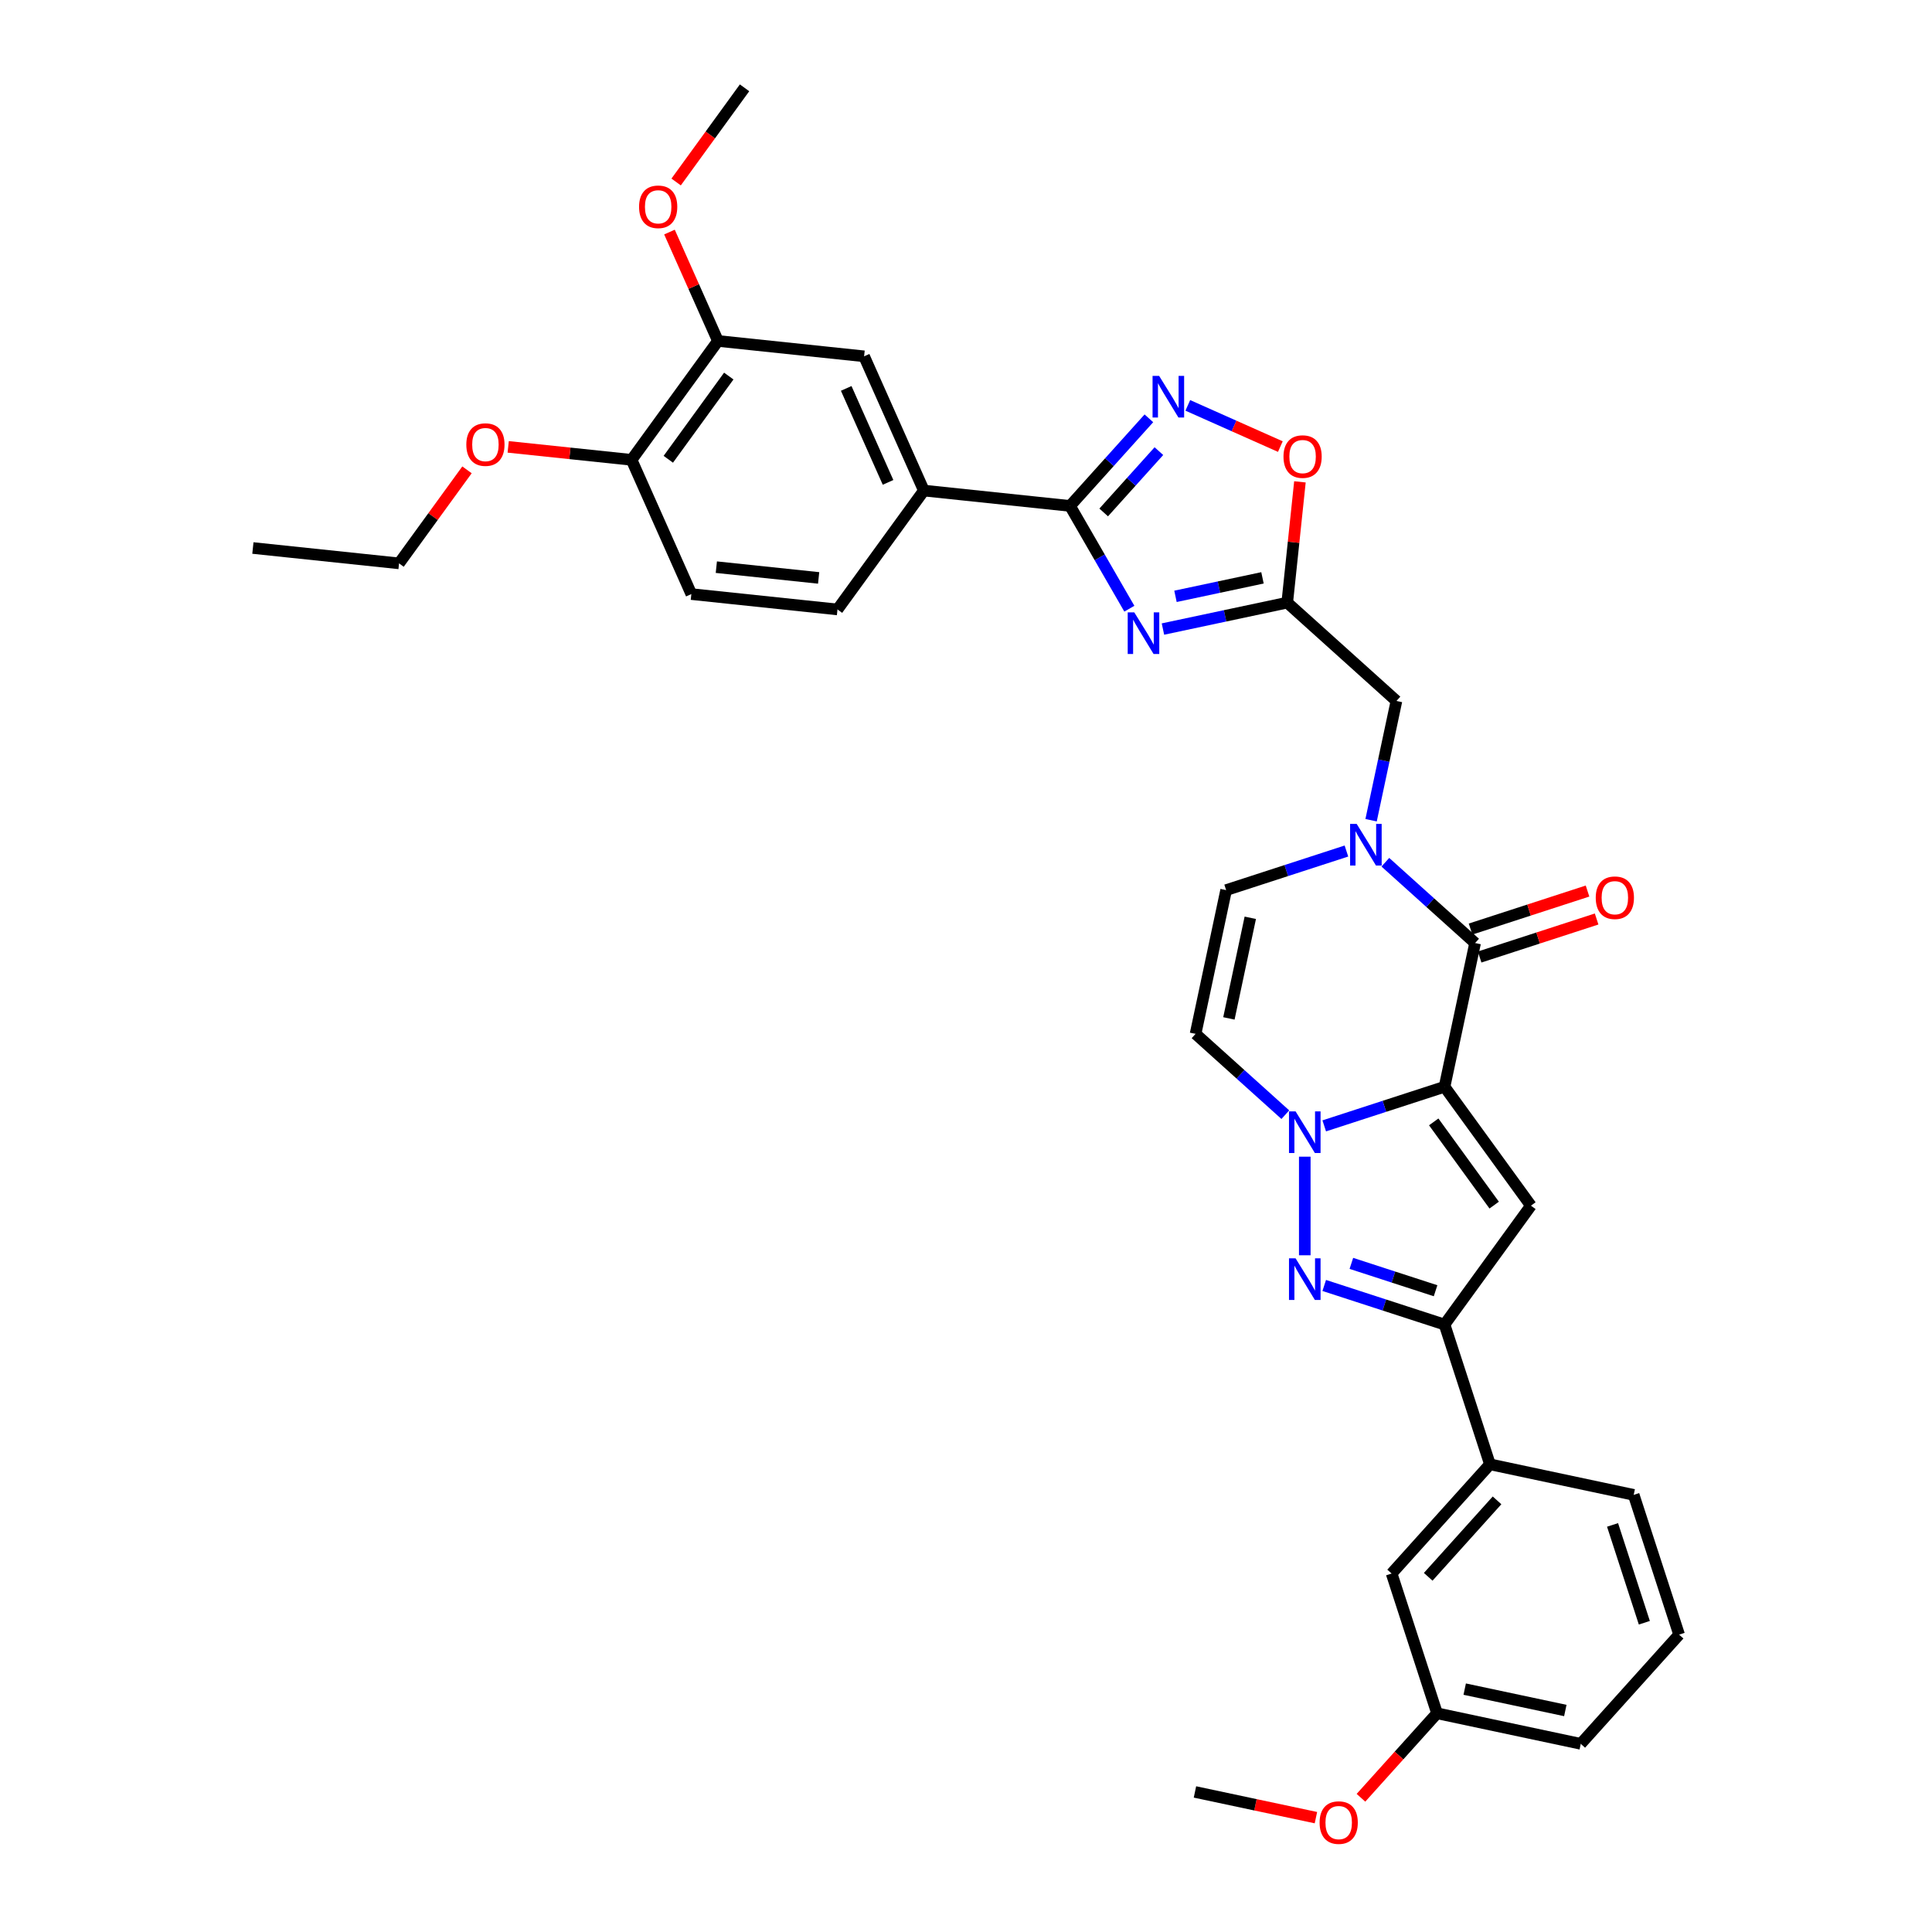 <?xml version='1.0' encoding='iso-8859-1'?>
<svg version='1.1' baseProfile='full'
              xmlns='http://www.w3.org/2000/svg'
                      xmlns:rdkit='http://www.rdkit.org/xml'
                      xmlns:xlink='http://www.w3.org/1999/xlink'
                  xml:space='preserve'
width='1000px' height='1000px' viewBox='0 0 1000 1000'>
<!-- END OF HEADER -->
<rect style='opacity:1.0;fill:#FFFFFF;stroke:none' width='1000' height='1000' x='0' y='0'> </rect>
<path class='bond-0' d='M 747.691,562.516 L 716.557,572.632' style='fill:none;fill-rule:evenodd;stroke:#000000;stroke-width:6px;stroke-linecap:butt;stroke-linejoin:miter;stroke-opacity:1' />
<path class='bond-0' d='M 716.557,572.632 L 685.422,582.748' style='fill:none;fill-rule:evenodd;stroke:#0000FF;stroke-width:6px;stroke-linecap:butt;stroke-linejoin:miter;stroke-opacity:1' />
<path class='bond-1' d='M 747.691,562.516 L 763.506,488.115' style='fill:none;fill-rule:evenodd;stroke:#000000;stroke-width:6px;stroke-linecap:butt;stroke-linejoin:miter;stroke-opacity:1' />
<path class='bond-2' d='M 747.691,562.516 L 792.4,624.052' style='fill:none;fill-rule:evenodd;stroke:#000000;stroke-width:6px;stroke-linecap:butt;stroke-linejoin:miter;stroke-opacity:1' />
<path class='bond-2' d='M 742.09,580.688 L 773.386,623.763' style='fill:none;fill-rule:evenodd;stroke:#000000;stroke-width:6px;stroke-linecap:butt;stroke-linejoin:miter;stroke-opacity:1' />
<path class='bond-3' d='M 675.352,598.693 L 675.352,649.728' style='fill:none;fill-rule:evenodd;stroke:#0000FF;stroke-width:6px;stroke-linecap:butt;stroke-linejoin:miter;stroke-opacity:1' />
<path class='bond-10' d='M 665.281,576.953 L 642.053,556.039' style='fill:none;fill-rule:evenodd;stroke:#0000FF;stroke-width:6px;stroke-linecap:butt;stroke-linejoin:miter;stroke-opacity:1' />
<path class='bond-10' d='M 642.053,556.039 L 618.826,535.125' style='fill:none;fill-rule:evenodd;stroke:#000000;stroke-width:6px;stroke-linecap:butt;stroke-linejoin:miter;stroke-opacity:1' />
<path class='bond-5' d='M 763.506,488.115 L 740.278,467.201' style='fill:none;fill-rule:evenodd;stroke:#000000;stroke-width:6px;stroke-linecap:butt;stroke-linejoin:miter;stroke-opacity:1' />
<path class='bond-5' d='M 740.278,467.201 L 717.051,446.287' style='fill:none;fill-rule:evenodd;stroke:#0000FF;stroke-width:6px;stroke-linecap:butt;stroke-linejoin:miter;stroke-opacity:1' />
<path class='bond-18' d='M 765.856,495.349 L 796.131,485.512' style='fill:none;fill-rule:evenodd;stroke:#000000;stroke-width:6px;stroke-linecap:butt;stroke-linejoin:miter;stroke-opacity:1' />
<path class='bond-18' d='M 796.131,485.512 L 826.406,475.675' style='fill:none;fill-rule:evenodd;stroke:#FF0000;stroke-width:6px;stroke-linecap:butt;stroke-linejoin:miter;stroke-opacity:1' />
<path class='bond-18' d='M 761.155,480.881 L 791.43,471.044' style='fill:none;fill-rule:evenodd;stroke:#000000;stroke-width:6px;stroke-linecap:butt;stroke-linejoin:miter;stroke-opacity:1' />
<path class='bond-18' d='M 791.43,471.044 L 821.705,461.207' style='fill:none;fill-rule:evenodd;stroke:#FF0000;stroke-width:6px;stroke-linecap:butt;stroke-linejoin:miter;stroke-opacity:1' />
<path class='bond-7' d='M 792.4,624.052 L 747.691,685.588' style='fill:none;fill-rule:evenodd;stroke:#000000;stroke-width:6px;stroke-linecap:butt;stroke-linejoin:miter;stroke-opacity:1' />
<path class='bond-34' d='M 685.422,665.355 L 716.557,675.472' style='fill:none;fill-rule:evenodd;stroke:#0000FF;stroke-width:6px;stroke-linecap:butt;stroke-linejoin:miter;stroke-opacity:1' />
<path class='bond-34' d='M 716.557,675.472 L 747.691,685.588' style='fill:none;fill-rule:evenodd;stroke:#000000;stroke-width:6px;stroke-linecap:butt;stroke-linejoin:miter;stroke-opacity:1' />
<path class='bond-34' d='M 699.464,653.922 L 721.258,661.004' style='fill:none;fill-rule:evenodd;stroke:#0000FF;stroke-width:6px;stroke-linecap:butt;stroke-linejoin:miter;stroke-opacity:1' />
<path class='bond-34' d='M 721.258,661.004 L 743.052,668.085' style='fill:none;fill-rule:evenodd;stroke:#000000;stroke-width:6px;stroke-linecap:butt;stroke-linejoin:miter;stroke-opacity:1' />
<path class='bond-4' d='M 601.939,325.597 L 634.104,318.76' style='fill:none;fill-rule:evenodd;stroke:#0000FF;stroke-width:6px;stroke-linecap:butt;stroke-linejoin:miter;stroke-opacity:1' />
<path class='bond-4' d='M 634.104,318.76 L 666.269,311.923' style='fill:none;fill-rule:evenodd;stroke:#000000;stroke-width:6px;stroke-linecap:butt;stroke-linejoin:miter;stroke-opacity:1' />
<path class='bond-4' d='M 608.426,308.666 L 630.941,303.88' style='fill:none;fill-rule:evenodd;stroke:#0000FF;stroke-width:6px;stroke-linecap:butt;stroke-linejoin:miter;stroke-opacity:1' />
<path class='bond-4' d='M 630.941,303.88 L 653.457,299.094' style='fill:none;fill-rule:evenodd;stroke:#000000;stroke-width:6px;stroke-linecap:butt;stroke-linejoin:miter;stroke-opacity:1' />
<path class='bond-6' d='M 584.552,315.065 L 569.195,288.465' style='fill:none;fill-rule:evenodd;stroke:#0000FF;stroke-width:6px;stroke-linecap:butt;stroke-linejoin:miter;stroke-opacity:1' />
<path class='bond-6' d='M 569.195,288.465 L 553.837,261.865' style='fill:none;fill-rule:evenodd;stroke:#000000;stroke-width:6px;stroke-linecap:butt;stroke-linejoin:miter;stroke-opacity:1' />
<path class='bond-11' d='M 696.909,440.492 L 665.775,450.608' style='fill:none;fill-rule:evenodd;stroke:#0000FF;stroke-width:6px;stroke-linecap:butt;stroke-linejoin:miter;stroke-opacity:1' />
<path class='bond-11' d='M 665.775,450.608 L 634.64,460.724' style='fill:none;fill-rule:evenodd;stroke:#000000;stroke-width:6px;stroke-linecap:butt;stroke-linejoin:miter;stroke-opacity:1' />
<path class='bond-14' d='M 709.674,424.547 L 716.234,393.683' style='fill:none;fill-rule:evenodd;stroke:#0000FF;stroke-width:6px;stroke-linecap:butt;stroke-linejoin:miter;stroke-opacity:1' />
<path class='bond-14' d='M 716.234,393.683 L 722.794,362.819' style='fill:none;fill-rule:evenodd;stroke:#000000;stroke-width:6px;stroke-linecap:butt;stroke-linejoin:miter;stroke-opacity:1' />
<path class='bond-13' d='M 553.837,261.865 L 478.191,253.915' style='fill:none;fill-rule:evenodd;stroke:#000000;stroke-width:6px;stroke-linecap:butt;stroke-linejoin:miter;stroke-opacity:1' />
<path class='bond-37' d='M 553.837,261.865 L 574.25,239.195' style='fill:none;fill-rule:evenodd;stroke:#000000;stroke-width:6px;stroke-linecap:butt;stroke-linejoin:miter;stroke-opacity:1' />
<path class='bond-37' d='M 574.25,239.195 L 594.662,216.524' style='fill:none;fill-rule:evenodd;stroke:#0000FF;stroke-width:6px;stroke-linecap:butt;stroke-linejoin:miter;stroke-opacity:1' />
<path class='bond-37' d='M 571.266,265.243 L 585.555,249.374' style='fill:none;fill-rule:evenodd;stroke:#000000;stroke-width:6px;stroke-linecap:butt;stroke-linejoin:miter;stroke-opacity:1' />
<path class='bond-37' d='M 585.555,249.374 L 599.844,233.505' style='fill:none;fill-rule:evenodd;stroke:#0000FF;stroke-width:6px;stroke-linecap:butt;stroke-linejoin:miter;stroke-opacity:1' />
<path class='bond-15' d='M 747.691,685.588 L 771.196,757.928' style='fill:none;fill-rule:evenodd;stroke:#000000;stroke-width:6px;stroke-linecap:butt;stroke-linejoin:miter;stroke-opacity:1' />
<path class='bond-8' d='M 666.269,311.923 L 722.794,362.819' style='fill:none;fill-rule:evenodd;stroke:#000000;stroke-width:6px;stroke-linecap:butt;stroke-linejoin:miter;stroke-opacity:1' />
<path class='bond-12' d='M 666.269,311.923 L 669.554,280.664' style='fill:none;fill-rule:evenodd;stroke:#000000;stroke-width:6px;stroke-linecap:butt;stroke-linejoin:miter;stroke-opacity:1' />
<path class='bond-12' d='M 669.554,280.664 L 672.84,249.406' style='fill:none;fill-rule:evenodd;stroke:#FF0000;stroke-width:6px;stroke-linecap:butt;stroke-linejoin:miter;stroke-opacity:1' />
<path class='bond-9' d='M 614.804,209.823 L 638.755,220.487' style='fill:none;fill-rule:evenodd;stroke:#0000FF;stroke-width:6px;stroke-linecap:butt;stroke-linejoin:miter;stroke-opacity:1' />
<path class='bond-9' d='M 638.755,220.487 L 662.706,231.151' style='fill:none;fill-rule:evenodd;stroke:#FF0000;stroke-width:6px;stroke-linecap:butt;stroke-linejoin:miter;stroke-opacity:1' />
<path class='bond-35' d='M 618.826,535.125 L 634.64,460.724' style='fill:none;fill-rule:evenodd;stroke:#000000;stroke-width:6px;stroke-linecap:butt;stroke-linejoin:miter;stroke-opacity:1' />
<path class='bond-35' d='M 636.078,527.127 L 647.148,475.047' style='fill:none;fill-rule:evenodd;stroke:#000000;stroke-width:6px;stroke-linecap:butt;stroke-linejoin:miter;stroke-opacity:1' />
<path class='bond-16' d='M 478.191,253.915 L 447.254,184.428' style='fill:none;fill-rule:evenodd;stroke:#000000;stroke-width:6px;stroke-linecap:butt;stroke-linejoin:miter;stroke-opacity:1' />
<path class='bond-16' d='M 459.653,249.679 L 437.997,201.038' style='fill:none;fill-rule:evenodd;stroke:#000000;stroke-width:6px;stroke-linecap:butt;stroke-linejoin:miter;stroke-opacity:1' />
<path class='bond-21' d='M 478.191,253.915 L 433.483,315.451' style='fill:none;fill-rule:evenodd;stroke:#000000;stroke-width:6px;stroke-linecap:butt;stroke-linejoin:miter;stroke-opacity:1' />
<path class='bond-20' d='M 771.196,757.928 L 720.3,814.453' style='fill:none;fill-rule:evenodd;stroke:#000000;stroke-width:6px;stroke-linecap:butt;stroke-linejoin:miter;stroke-opacity:1' />
<path class='bond-20' d='M 774.867,776.586 L 739.24,816.154' style='fill:none;fill-rule:evenodd;stroke:#000000;stroke-width:6px;stroke-linecap:butt;stroke-linejoin:miter;stroke-opacity:1' />
<path class='bond-27' d='M 771.196,757.928 L 845.597,773.742' style='fill:none;fill-rule:evenodd;stroke:#000000;stroke-width:6px;stroke-linecap:butt;stroke-linejoin:miter;stroke-opacity:1' />
<path class='bond-17' d='M 447.254,184.428 L 371.608,176.477' style='fill:none;fill-rule:evenodd;stroke:#000000;stroke-width:6px;stroke-linecap:butt;stroke-linejoin:miter;stroke-opacity:1' />
<path class='bond-24' d='M 371.608,176.477 L 359.062,148.298' style='fill:none;fill-rule:evenodd;stroke:#000000;stroke-width:6px;stroke-linecap:butt;stroke-linejoin:miter;stroke-opacity:1' />
<path class='bond-24' d='M 359.062,148.298 L 346.515,120.119' style='fill:none;fill-rule:evenodd;stroke:#FF0000;stroke-width:6px;stroke-linecap:butt;stroke-linejoin:miter;stroke-opacity:1' />
<path class='bond-38' d='M 371.608,176.477 L 326.899,238.013' style='fill:none;fill-rule:evenodd;stroke:#000000;stroke-width:6px;stroke-linecap:butt;stroke-linejoin:miter;stroke-opacity:1' />
<path class='bond-38' d='M 377.209,194.649 L 345.913,237.724' style='fill:none;fill-rule:evenodd;stroke:#000000;stroke-width:6px;stroke-linecap:butt;stroke-linejoin:miter;stroke-opacity:1' />
<path class='bond-19' d='M 326.899,238.013 L 357.837,307.5' style='fill:none;fill-rule:evenodd;stroke:#000000;stroke-width:6px;stroke-linecap:butt;stroke-linejoin:miter;stroke-opacity:1' />
<path class='bond-25' d='M 326.899,238.013 L 294.971,234.657' style='fill:none;fill-rule:evenodd;stroke:#000000;stroke-width:6px;stroke-linecap:butt;stroke-linejoin:miter;stroke-opacity:1' />
<path class='bond-25' d='M 294.971,234.657 L 263.043,231.302' style='fill:none;fill-rule:evenodd;stroke:#FF0000;stroke-width:6px;stroke-linecap:butt;stroke-linejoin:miter;stroke-opacity:1' />
<path class='bond-23' d='M 720.3,814.453 L 743.805,886.793' style='fill:none;fill-rule:evenodd;stroke:#000000;stroke-width:6px;stroke-linecap:butt;stroke-linejoin:miter;stroke-opacity:1' />
<path class='bond-22' d='M 433.483,315.451 L 357.837,307.5' style='fill:none;fill-rule:evenodd;stroke:#000000;stroke-width:6px;stroke-linecap:butt;stroke-linejoin:miter;stroke-opacity:1' />
<path class='bond-22' d='M 423.726,299.129 L 370.774,293.563' style='fill:none;fill-rule:evenodd;stroke:#000000;stroke-width:6px;stroke-linecap:butt;stroke-linejoin:miter;stroke-opacity:1' />
<path class='bond-26' d='M 743.805,886.793 L 724.117,908.659' style='fill:none;fill-rule:evenodd;stroke:#000000;stroke-width:6px;stroke-linecap:butt;stroke-linejoin:miter;stroke-opacity:1' />
<path class='bond-26' d='M 724.117,908.659 L 704.429,930.525' style='fill:none;fill-rule:evenodd;stroke:#FF0000;stroke-width:6px;stroke-linecap:butt;stroke-linejoin:miter;stroke-opacity:1' />
<path class='bond-36' d='M 743.805,886.793 L 818.205,902.607' style='fill:none;fill-rule:evenodd;stroke:#000000;stroke-width:6px;stroke-linecap:butt;stroke-linejoin:miter;stroke-opacity:1' />
<path class='bond-36' d='M 758.128,874.285 L 810.208,885.355' style='fill:none;fill-rule:evenodd;stroke:#000000;stroke-width:6px;stroke-linecap:butt;stroke-linejoin:miter;stroke-opacity:1' />
<path class='bond-31' d='M 349.965,94.197 L 367.672,69.826' style='fill:none;fill-rule:evenodd;stroke:#FF0000;stroke-width:6px;stroke-linecap:butt;stroke-linejoin:miter;stroke-opacity:1' />
<path class='bond-31' d='M 367.672,69.826 L 385.379,45.455' style='fill:none;fill-rule:evenodd;stroke:#000000;stroke-width:6px;stroke-linecap:butt;stroke-linejoin:miter;stroke-opacity:1' />
<path class='bond-30' d='M 241.715,243.191 L 224.13,267.395' style='fill:none;fill-rule:evenodd;stroke:#FF0000;stroke-width:6px;stroke-linecap:butt;stroke-linejoin:miter;stroke-opacity:1' />
<path class='bond-30' d='M 224.13,267.395 L 206.545,291.598' style='fill:none;fill-rule:evenodd;stroke:#000000;stroke-width:6px;stroke-linecap:butt;stroke-linejoin:miter;stroke-opacity:1' />
<path class='bond-32' d='M 681.119,940.813 L 649.814,934.158' style='fill:none;fill-rule:evenodd;stroke:#FF0000;stroke-width:6px;stroke-linecap:butt;stroke-linejoin:miter;stroke-opacity:1' />
<path class='bond-32' d='M 649.814,934.158 L 618.509,927.504' style='fill:none;fill-rule:evenodd;stroke:#000000;stroke-width:6px;stroke-linecap:butt;stroke-linejoin:miter;stroke-opacity:1' />
<path class='bond-28' d='M 845.597,773.742 L 869.101,846.082' style='fill:none;fill-rule:evenodd;stroke:#000000;stroke-width:6px;stroke-linecap:butt;stroke-linejoin:miter;stroke-opacity:1' />
<path class='bond-28' d='M 834.654,789.294 L 851.108,839.932' style='fill:none;fill-rule:evenodd;stroke:#000000;stroke-width:6px;stroke-linecap:butt;stroke-linejoin:miter;stroke-opacity:1' />
<path class='bond-29' d='M 869.101,846.082 L 818.205,902.607' style='fill:none;fill-rule:evenodd;stroke:#000000;stroke-width:6px;stroke-linecap:butt;stroke-linejoin:miter;stroke-opacity:1' />
<path class='bond-33' d='M 206.545,291.598 L 130.899,283.648' style='fill:none;fill-rule:evenodd;stroke:#000000;stroke-width:6px;stroke-linecap:butt;stroke-linejoin:miter;stroke-opacity:1' />
<path  class='atom-1' d='M 670.59 575.25
L 677.649 586.659
Q 678.348 587.785, 679.474 589.824
Q 680.6 591.862, 680.661 591.984
L 680.661 575.25
L 683.521 575.25
L 683.521 596.791
L 680.569 596.791
L 672.994 584.317
Q 672.111 582.856, 671.168 581.183
Q 670.255 579.51, 669.982 578.992
L 669.982 596.791
L 667.182 596.791
L 667.182 575.25
L 670.59 575.25
' fill='#0000FF'/>
<path  class='atom-4' d='M 670.59 651.313
L 677.649 662.722
Q 678.348 663.848, 679.474 665.886
Q 680.6 667.925, 680.661 668.046
L 680.661 651.313
L 683.521 651.313
L 683.521 672.854
L 680.569 672.854
L 672.994 660.379
Q 672.111 658.919, 671.168 657.246
Q 670.255 655.572, 669.982 655.055
L 669.982 672.854
L 667.182 672.854
L 667.182 651.313
L 670.59 651.313
' fill='#0000FF'/>
<path  class='atom-5' d='M 587.107 316.967
L 594.166 328.376
Q 594.865 329.502, 595.991 331.541
Q 597.117 333.579, 597.178 333.701
L 597.178 316.967
L 600.038 316.967
L 600.038 338.508
L 597.086 338.508
L 589.51 326.034
Q 588.628 324.573, 587.685 322.9
Q 586.772 321.227, 586.498 320.709
L 586.498 338.508
L 583.699 338.508
L 583.699 316.967
L 587.107 316.967
' fill='#0000FF'/>
<path  class='atom-6' d='M 702.219 426.449
L 709.277 437.858
Q 709.977 438.984, 711.103 441.023
Q 712.228 443.061, 712.289 443.183
L 712.289 426.449
L 715.149 426.449
L 715.149 447.99
L 712.198 447.99
L 704.622 435.516
Q 703.74 434.055, 702.797 432.382
Q 701.884 430.709, 701.61 430.191
L 701.61 447.99
L 698.811 447.99
L 698.811 426.449
L 702.219 426.449
' fill='#0000FF'/>
<path  class='atom-10' d='M 599.971 194.569
L 607.03 205.979
Q 607.73 207.104, 608.856 209.143
Q 609.981 211.181, 610.042 211.303
L 610.042 194.569
L 612.902 194.569
L 612.902 216.11
L 609.951 216.11
L 602.375 203.636
Q 601.493 202.176, 600.55 200.502
Q 599.637 198.829, 599.363 198.312
L 599.363 216.11
L 596.564 216.11
L 596.564 194.569
L 599.971 194.569
' fill='#0000FF'/>
<path  class='atom-13' d='M 664.331 236.338
Q 664.331 231.166, 666.887 228.275
Q 669.443 225.385, 674.22 225.385
Q 678.996 225.385, 681.552 228.275
Q 684.108 231.166, 684.108 236.338
Q 684.108 241.571, 681.522 244.553
Q 678.936 247.504, 674.22 247.504
Q 669.473 247.504, 666.887 244.553
Q 664.331 241.602, 664.331 236.338
M 674.22 245.07
Q 677.506 245.07, 679.27 242.879
Q 681.065 240.658, 681.065 236.338
Q 681.065 232.109, 679.27 229.979
Q 677.506 227.819, 674.22 227.819
Q 670.934 227.819, 669.139 229.949
Q 667.374 232.079, 667.374 236.338
Q 667.374 240.689, 669.139 242.879
Q 670.934 245.07, 674.22 245.07
' fill='#FF0000'/>
<path  class='atom-19' d='M 825.957 464.672
Q 825.957 459.499, 828.513 456.609
Q 831.069 453.719, 835.846 453.719
Q 840.622 453.719, 843.178 456.609
Q 845.734 459.499, 845.734 464.672
Q 845.734 469.905, 843.148 472.886
Q 840.561 475.838, 835.846 475.838
Q 831.099 475.838, 828.513 472.886
Q 825.957 469.935, 825.957 464.672
M 835.846 473.404
Q 839.131 473.404, 840.896 471.213
Q 842.691 468.992, 842.691 464.672
Q 842.691 460.442, 840.896 458.313
Q 839.131 456.153, 835.846 456.153
Q 832.56 456.153, 830.765 458.282
Q 829 460.412, 829 464.672
Q 829 469.022, 830.765 471.213
Q 832.56 473.404, 835.846 473.404
' fill='#FF0000'/>
<path  class='atom-25' d='M 330.782 107.051
Q 330.782 101.879, 333.338 98.989
Q 335.894 96.098, 340.67 96.098
Q 345.447 96.098, 348.003 98.989
Q 350.558 101.879, 350.558 107.051
Q 350.558 112.284, 347.972 115.266
Q 345.386 118.217, 340.67 118.217
Q 335.924 118.217, 333.338 115.266
Q 330.782 112.315, 330.782 107.051
M 340.67 115.783
Q 343.956 115.783, 345.721 113.593
Q 347.516 111.372, 347.516 107.051
Q 347.516 102.822, 345.721 100.693
Q 343.956 98.532, 340.67 98.532
Q 337.384 98.532, 335.589 100.662
Q 333.825 102.792, 333.825 107.051
Q 333.825 111.402, 335.589 113.593
Q 337.384 115.783, 340.67 115.783
' fill='#FF0000'/>
<path  class='atom-26' d='M 241.365 230.123
Q 241.365 224.951, 243.921 222.061
Q 246.477 219.17, 251.253 219.17
Q 256.03 219.17, 258.586 222.061
Q 261.141 224.951, 261.141 230.123
Q 261.141 235.356, 258.555 238.338
Q 255.969 241.289, 251.253 241.289
Q 246.507 241.289, 243.921 238.338
Q 241.365 235.387, 241.365 230.123
M 251.253 238.855
Q 254.539 238.855, 256.304 236.665
Q 258.099 234.444, 258.099 230.123
Q 258.099 225.894, 256.304 223.764
Q 254.539 221.604, 251.253 221.604
Q 247.967 221.604, 246.172 223.734
Q 244.408 225.864, 244.408 230.123
Q 244.408 234.474, 246.172 236.665
Q 247.967 238.855, 251.253 238.855
' fill='#FF0000'/>
<path  class='atom-27' d='M 683.021 943.379
Q 683.021 938.207, 685.577 935.317
Q 688.132 932.426, 692.909 932.426
Q 697.686 932.426, 700.241 935.317
Q 702.797 938.207, 702.797 943.379
Q 702.797 948.613, 700.211 951.594
Q 697.625 954.545, 692.909 954.545
Q 688.163 954.545, 685.577 951.594
Q 683.021 948.643, 683.021 943.379
M 692.909 952.111
Q 696.195 952.111, 697.96 949.921
Q 699.755 947.7, 699.755 943.379
Q 699.755 939.15, 697.96 937.021
Q 696.195 934.86, 692.909 934.86
Q 689.623 934.86, 687.828 936.99
Q 686.063 939.12, 686.063 943.379
Q 686.063 947.73, 687.828 949.921
Q 689.623 952.111, 692.909 952.111
' fill='#FF0000'/>
</svg>
